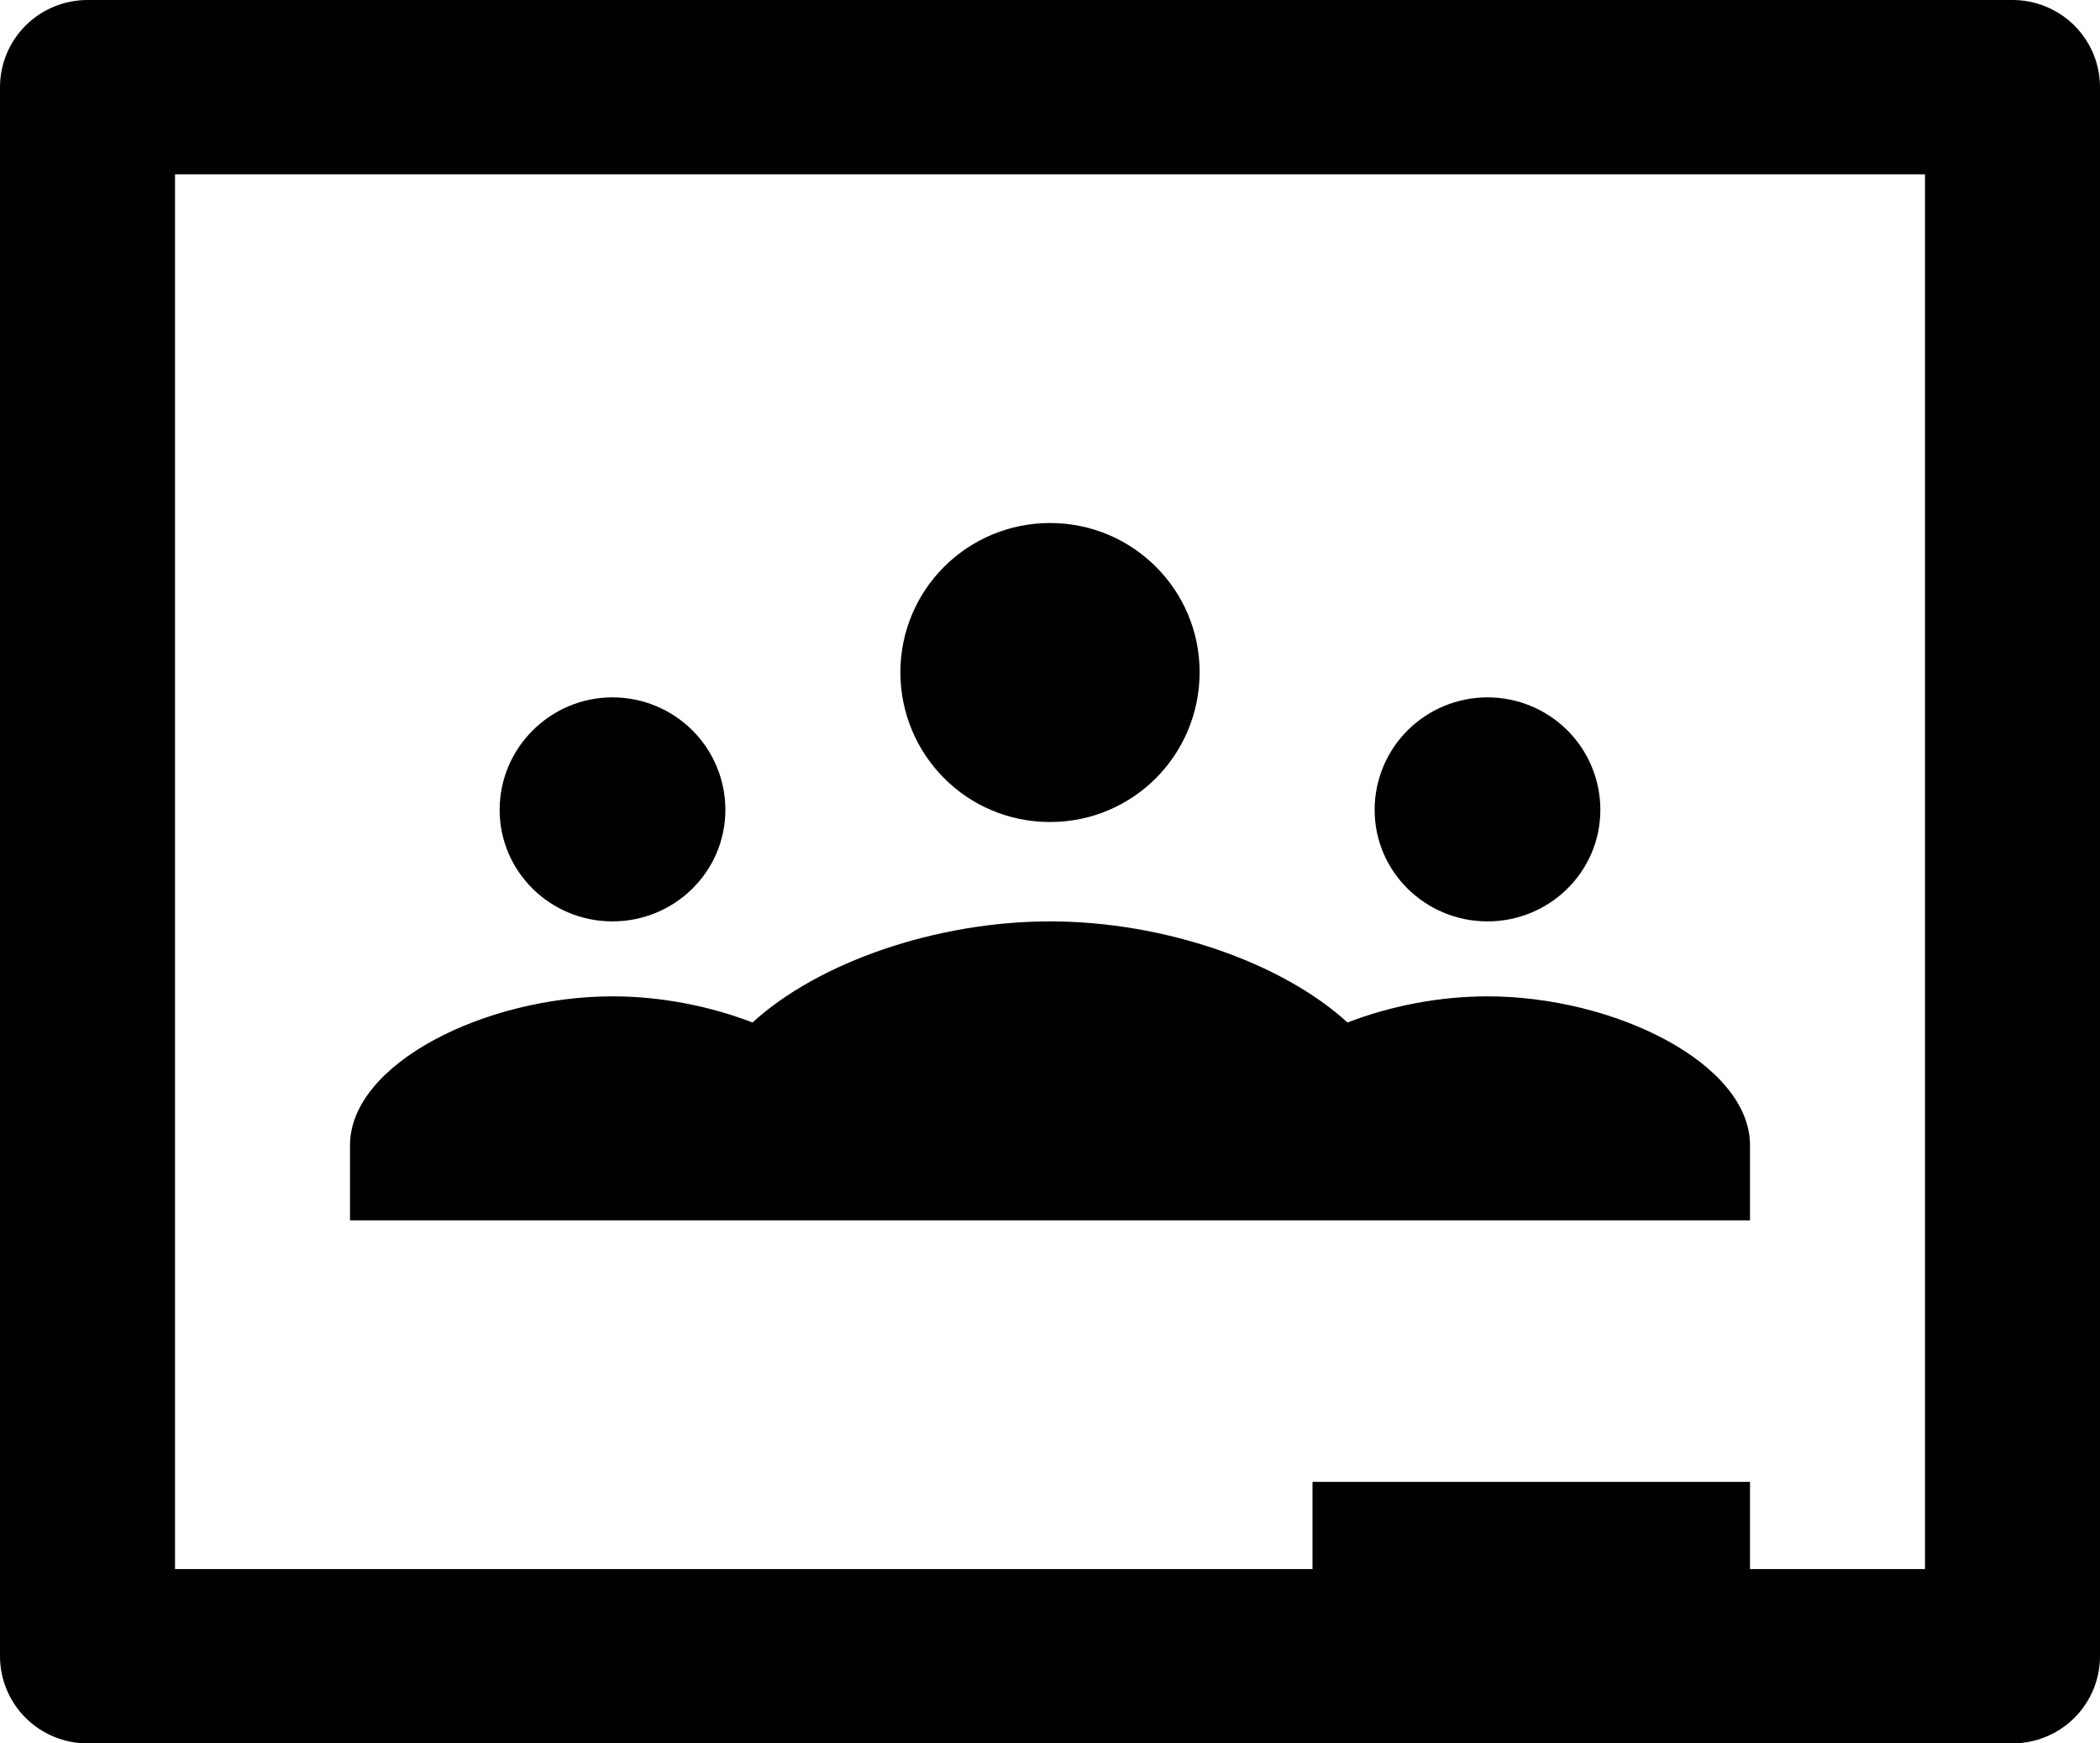 <svg width="53" height="44" viewBox="0 0 53 44" fill="none" xmlns="http://www.w3.org/2000/svg">
<path d="M50.792 0H2.208C1.623 0 1.061 0.232 0.647 0.644C0.233 1.057 0 1.617 0 2.2L0 41.8C0 42.383 0.233 42.943 0.647 43.356C1.061 43.768 1.623 44 2.208 44H50.792C51.377 44 51.939 43.768 52.353 43.356C52.767 42.943 53 42.383 53 41.8V2.2C53 1.617 52.767 1.057 52.353 0.644C51.939 0.232 51.377 0 50.792 0ZM48.583 39.6H44.167V37.4H33.125V39.6H4.417V4.4H48.583V39.6ZM22.724 16.962C22.724 15.964 23.122 15.007 23.83 14.302C24.538 13.596 25.498 13.2 26.5 13.2C28.598 13.2 30.276 14.894 30.276 16.962C30.276 19.052 28.598 20.746 26.5 20.746C24.402 20.746 22.724 19.052 22.724 16.962ZM12.61 20.438C12.61 18.876 13.89 17.6 15.458 17.6C16.214 17.6 16.939 17.899 17.473 18.431C18.007 18.963 18.307 19.685 18.307 20.438C18.307 22 17.026 23.254 15.458 23.254C13.89 23.254 12.61 22 12.61 20.438ZM34.693 20.438C34.693 19.685 34.993 18.963 35.527 18.431C36.062 17.899 36.786 17.6 37.542 17.6C38.297 17.6 39.022 17.899 39.556 18.431C40.09 18.963 40.39 19.685 40.39 20.438C40.39 22 39.11 23.254 37.542 23.254C35.974 23.254 34.693 22 34.693 20.438ZM44.167 28.908V30.8H8.833V28.908C8.833 26.84 12.256 25.146 15.458 25.146C16.673 25.146 17.91 25.388 18.992 25.806C20.648 24.288 23.629 23.254 26.5 23.254C29.371 23.254 32.352 24.288 34.008 25.806C35.09 25.388 36.327 25.146 37.542 25.146C40.744 25.146 44.167 26.84 44.167 28.908Z" fill="black"/>
</svg>

